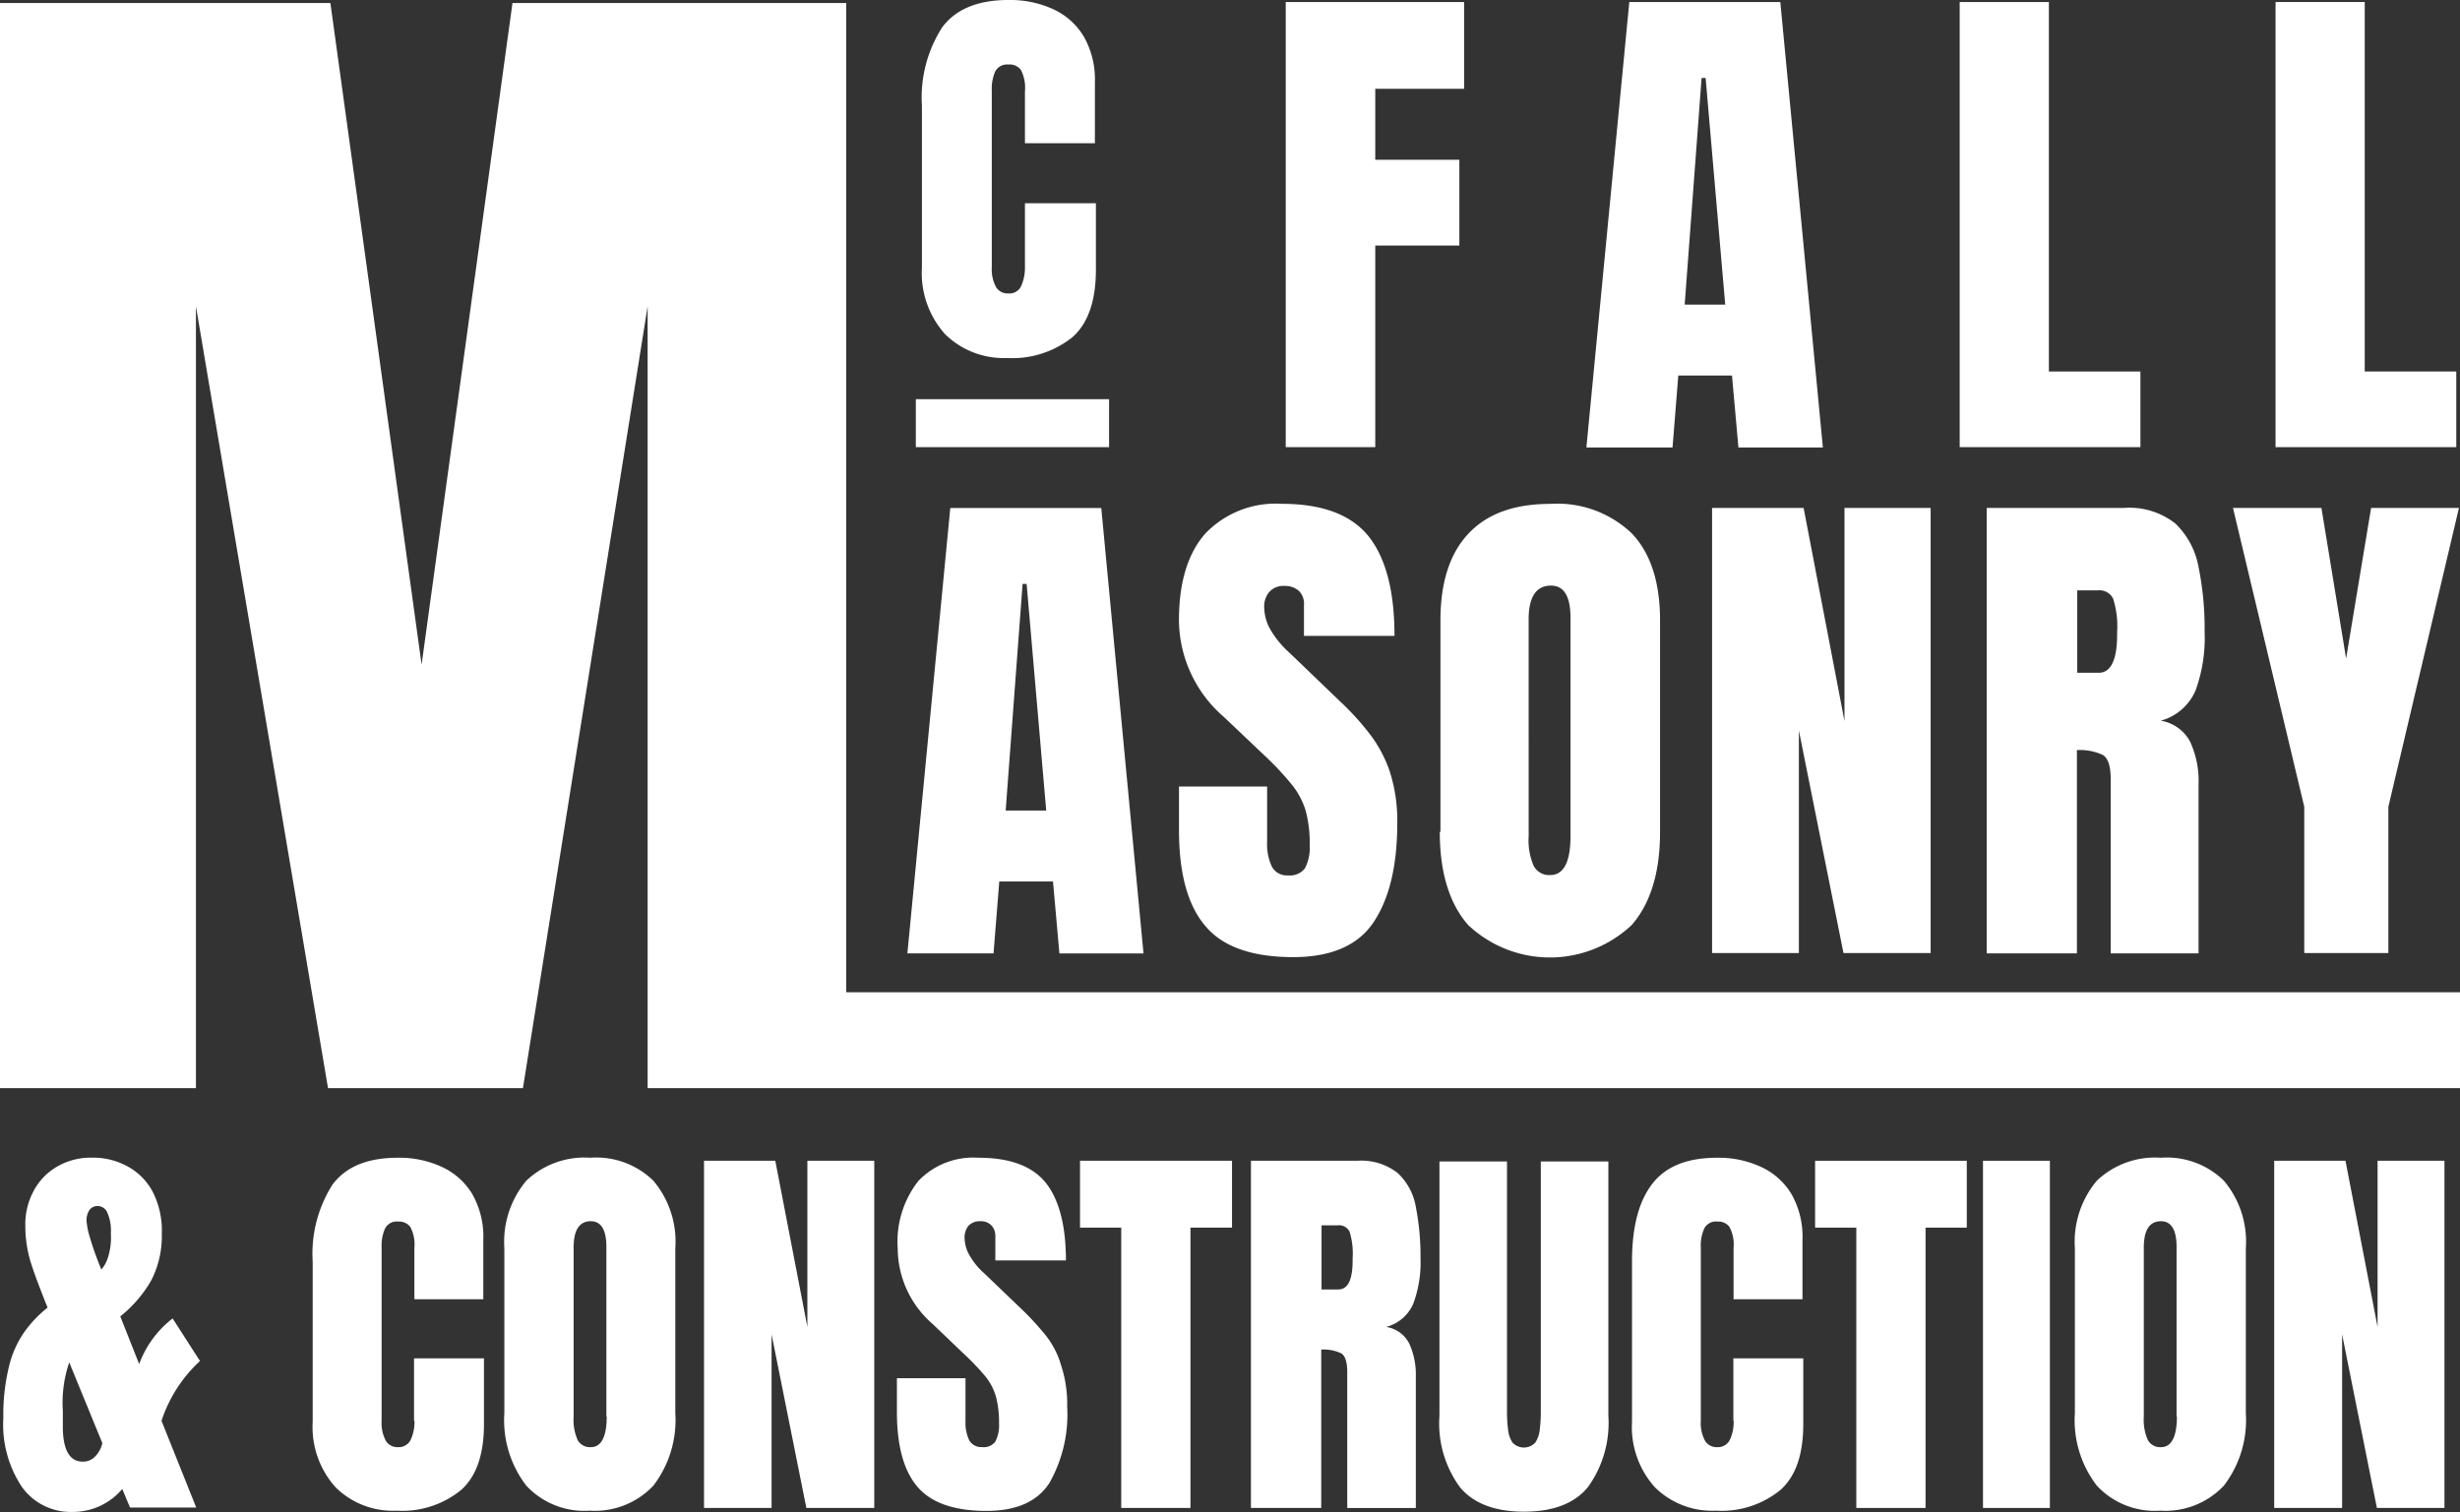 <svg xmlns="http://www.w3.org/2000/svg" width="196" height="120.502" viewBox="0 0 196 120.502"><rect x="0" y="0" width="196" height="120.502" fill="#333333" stroke="none"/><g id="Mc_FALL_logo-Blue" data-name="Mc FALL logo-Blue" transform="translate(-17.9 -18.7)" fill="#fff"><path id="Path_1328" data-name="Path 1328" d="M293.821 198.869h4.28l.511 5.733h6.7l-3.365-35.5h-12.029L286.5 204.6h6.864zm1.857-23.713H296l1.561 18.06h-3.23z" transform="translate(-196.304 -109.919)"/><path id="Path_1329" data-name="Path 1329" d="M376 204.021c3.041 0 5.195-.942 6.433-2.826s1.857-4.495 1.857-7.832a12.678 12.678 0 00-.619-4.2 10.452 10.452 0 00-1.642-3.015 21.607 21.607 0 00-2.261-2.476l-4.091-3.93a7.57 7.57 0 01-1.588-1.992 3.76 3.76 0 01-.4-1.615 1.78 1.78 0 01.4-1.211 1.508 1.508 0 011.238-.484 1.616 1.616 0 011.13.4 1.428 1.428 0 01.4 1.13v2.449h7.213c0-3.526-.673-6.164-2.046-7.913-1.373-1.723-3.661-2.611-6.917-2.611a7.755 7.755 0 00-6.11 2.369c-1.4 1.588-2.1 3.9-2.1 6.917a10.274 10.274 0 003.58 7.7l3.176 3.015a23.405 23.405 0 012.207 2.342 6.167 6.167 0 011.13 2.1 9.84 9.84 0 01.323 2.745 3.55 3.55 0 01-.377 1.857 1.487 1.487 0 01-1.346.565 1.342 1.342 0 01-1.292-.7 4.19 4.19 0 01-.377-1.938v-4.441H366.9v3.474c0 3.526.727 6.083 2.153 7.7 1.373 1.613 3.715 2.421 6.947 2.421z" transform="translate(-255.064 -109.042)"/><path id="Path_1330" data-name="Path 1330" d="M444.1 194.035q0 4.845 2.261 7.429a9.5 9.5 0 0013.027 0q2.261-2.584 2.261-7.429v-16.849c0-3.041-.754-5.356-2.234-6.917a8.582 8.582 0 00-6.515-2.369c-2.853 0-5.033.781-6.514 2.369-1.48 1.561-2.234 3.876-2.234 6.917v16.849zm7.079-16.93c0-1.776.592-2.692 1.776-2.692 1.05 0 1.561.861 1.561 2.611v17.334c0 2.072-.538 3.122-1.615 3.122a1.384 1.384 0 01-1.319-.727 5.122 5.122 0 01-.4-2.369z" transform="translate(-311.485 -109.042)"/><path id="Path_1331" data-name="Path 1331" d="M524.7 169.1v35.475h6.917v-17.738l3.553 17.737h6.944V169.1h-6.864v16.984l-3.256-16.984z" transform="translate(-370.391 -109.919)"/><path id="Path_1332" data-name="Path 1332" d="M606 169.1v35.5h7.186v-16.2a4.3 4.3 0 012.046.377q.646.363.646 1.938V204.6h7v-13.456a7.433 7.433 0 00-.673-3.418 3.224 3.224 0 00-2.342-1.669 4.224 4.224 0 002.772-2.4 12.171 12.171 0 00.727-4.63 24.813 24.813 0 00-.484-5.222 6.388 6.388 0 00-1.857-3.472 5.934 5.934 0 00-4.121-1.233zm8.936 13.135h-1.723v-6.567h1.642a1.227 1.227 0 011.211.646 7.278 7.278 0 01.323 2.719c.027 2.152-.489 3.202-1.453 3.202z" transform="translate(-429.809 -109.919)"/><path id="Path_1333" data-name="Path 1333" d="M684.579 204.575h6.7V192.92l5.625-23.82h-7l-1.992 12-1.965-12H678.9l5.679 23.82z" transform="translate(-483.087 -109.919)"/><path id="Path_1334" data-name="Path 1334" d="M405.633 38.706h6.7V31.87h-6.7v-5.653h7.079V19.3H398.5v35.475h7.133z" transform="translate(-278.159 -.439)"/><path id="Path_1335" data-name="Path 1335" d="M494.821 49.069h4.28l.511 5.733h6.729L502.95 19.3h-12.032L487.5 54.8h6.864zm1.857-23.713H497l1.561 18.06h-3.23z" transform="translate(-343.204 -.439)"/><path id="Path_1336" data-name="Path 1336" d="M612.4 48.746h-7.294V19.3H598v35.475h14.4z" transform="translate(-423.962 -.439)"/><path id="Path_1337" data-name="Path 1337" d="M705.9 48.746h-7.294V19.3H691.5v35.475h14.4z" transform="translate(-492.296 -.439)"/><path id="Path_1338" data-name="Path 1338" d="M297.583 47.231a7.649 7.649 0 005.222-1.669c1.238-1.1 1.857-2.907 1.857-5.356V34.9h-5.652v5.06a3.622 3.622 0 01-.3 1.534 1.028 1.028 0 01-1.023.592 1.087 1.087 0 01-.969-.484 3.032 3.032 0 01-.35-1.642V25.913a3.435 3.435 0 01.269-1.507 1.064 1.064 0 011.05-.565 1.131 1.131 0 011 .431 3.1 3.1 0 01.323 1.7v4.145h5.572v-4.85a6.892 6.892 0 00-.888-3.661 5.506 5.506 0 00-2.449-2.18 8.212 8.212 0 00-3.553-.727c-2.422 0-4.2.727-5.276 2.18a10.339 10.339 0 00-1.615 6.244v12.92a7.273 7.273 0 001.857 5.3 6.654 6.654 0 004.925 1.888z" transform="translate(-199.447)"/><path id="Path_1339" data-name="Path 1339" d="M34.565 377.7l-2.18-3.391a8.128 8.128 0 00-2.665 3.634l-1.507-3.8a10.046 10.046 0 002.476-2.88 7.733 7.733 0 00.834-3.714 6.8 6.8 0 00-.754-3.391 4.952 4.952 0 00-2.019-1.992 5.74 5.74 0 00-2.8-.673 5.336 5.336 0 00-2.745.7 4.838 4.838 0 00-1.884 1.938 5.6 5.6 0 00-.673 2.8 9.885 9.885 0 00.484 3.068c.323 1 .727 2.019 1.157 3.122l.135.323a9.5 9.5 0 00-1.83 1.911 8.088 8.088 0 00-1.238 2.745 16.189 16.189 0 00-.458 4.145 8.934 8.934 0 001.48 5.491 4.773 4.773 0 004.037 1.992 5.137 5.137 0 003.957-1.83l.619 1.48h5.275l-2.766-6.911a11.233 11.233 0 013.065-4.767zm-8.29 7.536a1.3 1.3 0 01-1.05.484c-1.05 0-1.588-.942-1.588-2.8v-1.26a9.892 9.892 0 01.511-3.849l2.638 6.433a2.208 2.208 0 01-.511.996zm.969-15.826a2.619 2.619 0 01-.538 1 25.8 25.8 0 01-.969-2.745 5.742 5.742 0 01-.215-1.211 1.523 1.523 0 01.215-.754.771.771 0 01.673-.35.84.84 0 01.754.484 3.589 3.589 0 01.3 1.7 5.239 5.239 0 01-.22 1.879z" transform="translate(-.731 -250.533)"/><path id="Path_1340" data-name="Path 1340" d="M118.6 382.467a3.408 3.408 0 01-.3 1.507 1.056 1.056 0 01-1 .592 1.087 1.087 0 01-.969-.484 2.99 2.99 0 01-.35-1.615v-13.834a3.309 3.309 0 01.269-1.48 1.04 1.04 0 011.05-.565 1.111 1.111 0 01.969.431 2.992 2.992 0 01.323 1.669v4.091h5.491v-4.764a6.858 6.858 0 00-.888-3.634 5.523 5.523 0 00-2.422-2.153 8.052 8.052 0 00-3.5-.727c-2.4 0-4.118.7-5.195 2.126a10.263 10.263 0 00-1.588 6.164v12.758a7.172 7.172 0 001.83 5.222 6.469 6.469 0 004.845 1.857 7.42 7.42 0 005.141-1.642c1.238-1.1 1.83-2.853 1.83-5.276v-5.222h-5.572v4.979z" transform="translate(-67.676 -250.533)"/><path id="Path_1341" data-name="Path 1341" d="M174.037 361.5a6.718 6.718 0 00-5.087 1.83 7.575 7.575 0 00-1.75 5.383v13.135a8.545 8.545 0 001.75 5.787 6.305 6.305 0 005.06 1.992 6.393 6.393 0 005.06-1.992 8.593 8.593 0 001.75-5.787v-13.135a7.531 7.531 0 00-1.75-5.383 6.51 6.51 0 00-5.033-1.83zm1.319 20.617c0 1.615-.431 2.449-1.265 2.449a1.116 1.116 0 01-1.05-.565 3.949 3.949 0 01-.323-1.857V368.66q0-2.1 1.373-2.1c.807 0 1.238.673 1.238 2.046v13.512z" transform="translate(-109.115 -250.533)"/><path id="Path_1342" data-name="Path 1342" d="M234.536 375.643l-2.557-13.243H226.3v27.669h5.383v-13.834l2.772 13.835h5.41V362.4h-5.329z" transform="translate(-152.308 -251.191)"/><path id="Path_1343" data-name="Path 1343" d="M295.3 375.711a23.693 23.693 0 00-1.75-1.938l-3.2-3.068a5.629 5.629 0 01-1.238-1.561 2.936 2.936 0 01-.323-1.265 1.514 1.514 0 01.3-.942 1.236 1.236 0 01.969-.377 1.136 1.136 0 01.861.323 1.2 1.2 0 01.323.888v1.911h5.625c0-2.745-.538-4.818-1.588-6.164-1.077-1.346-2.853-2.019-5.41-2.019a6.048 6.048 0 00-4.764 1.857 7.854 7.854 0 00-1.642 5.383 8.014 8.014 0 002.772 6l2.476 2.369a19.821 19.821 0 011.723 1.8 4.592 4.592 0 01.861 1.642 8.112 8.112 0 01.242 2.126 2.794 2.794 0 01-.3 1.453 1.142 1.142 0 01-1.05.431 1.1 1.1 0 01-1.023-.538 3.247 3.247 0 01-.3-1.507v-3.445H283.4v2.692c0 2.745.565 4.737 1.669 6s2.934 1.884 5.464 1.884c2.369 0 4.037-.727 5.006-2.207a11.039 11.039 0 001.427-6.11 9.823 9.823 0 00-.484-3.284 6.865 6.865 0 00-1.182-2.334z" transform="translate(-194.039 -250.533)"/><path id="Path_1344" data-name="Path 1344" d="M337.6 367.729h3.284v22.34h5.516v-22.34h3.311V362.4H337.6z" transform="translate(-233.65 -251.191)"/><path id="Path_1345" data-name="Path 1345" d="M401.146 373.758a9.456 9.456 0 00.565-3.607 20.364 20.364 0 00-.377-4.091 4.772 4.772 0 00-1.453-2.692 4.7 4.7 0 00-3.2-.969H388.2v27.669h5.6v-12.622a3.312 3.312 0 011.588.3c.323.188.484.7.484 1.507v10.82h5.464V379.6a5.938 5.938 0 00-.538-2.665 2.477 2.477 0 00-1.83-1.292 3.229 3.229 0 002.178-1.885zm-5.975-1.1h-1.346v-5.114h1.292a.935.935 0 01.942.511 5.859 5.859 0 01.242 2.126c.028 1.64-.349 2.474-1.13 2.474z" transform="translate(-270.631 -251.191)"/><path id="Path_1346" data-name="Path 1346" d="M452.075 382.6a10.969 10.969 0 01-.081 1.346 2.305 2.305 0 01-.35 1.05 1.239 1.239 0 01-1.83 0 2.3 2.3 0 01-.35-1.05 10.519 10.519 0 01-.081-1.319V362.6H444v20.268a8.59 8.59 0 001.642 5.706c1.077 1.292 2.8 1.938 5.087 1.938q3.472 0 5.087-1.938a8.741 8.741 0 001.642-5.706V362.6h-5.383z" transform="translate(-311.412 -251.337)"/><path id="Path_1347" data-name="Path 1347" d="M509.1 382.467a3.409 3.409 0 01-.3 1.507 1.056 1.056 0 01-1 .592 1.087 1.087 0 01-.969-.484 2.991 2.991 0 01-.35-1.615v-13.834a3.31 3.31 0 01.269-1.48 1.04 1.04 0 011.05-.565 1.111 1.111 0 01.969.431 2.992 2.992 0 01.323 1.669v4.091h5.491v-4.764a6.858 6.858 0 00-.888-3.634 5.522 5.522 0 00-2.422-2.153 8.052 8.052 0 00-3.5-.727c-2.4 0-4.118.7-5.195 2.126S501 367.1 501 369.79v12.758a7.173 7.173 0 001.83 5.222 6.469 6.469 0 004.845 1.857 7.42 7.42 0 005.141-1.642c1.238-1.1 1.83-2.853 1.83-5.276v-5.222h-5.572v4.979z" transform="translate(-353.07 -250.533)"/><path id="Path_1348" data-name="Path 1348" d="M555.2 367.729h3.284v22.34H564v-22.34h3.284V362.4H555.2z" transform="translate(-392.682 -251.191)"/><path id="Rectangle_935" data-name="Rectangle 935" transform="translate(175.895 111.209)" d="M0 0h5.329v27.669H0z"/><path id="Path_1349" data-name="Path 1349" d="M638.937 361.5a6.718 6.718 0 00-5.087 1.83 7.575 7.575 0 00-1.75 5.383v13.135a8.545 8.545 0 001.75 5.787 6.3 6.3 0 005.06 1.992 6.393 6.393 0 005.06-1.992 8.593 8.593 0 001.75-5.787v-13.135a7.531 7.531 0 00-1.75-5.383 6.51 6.51 0 00-5.033-1.83zm1.292 20.617c0 1.615-.431 2.449-1.265 2.449a1.116 1.116 0 01-1.05-.565 3.949 3.949 0 01-.323-1.857V368.66q0-2.1 1.373-2.1c.807 0 1.238.673 1.238 2.046v13.512z" transform="translate(-448.884 -250.533)"/><path id="Path_1350" data-name="Path 1350" d="M699.336 375.643l-2.557-13.243H691.1v27.669h5.41v-13.834l2.772 13.835h5.383V362.4h-5.329z" transform="translate(-492.003 -251.191)"/><path id="Path_1351" data-name="Path 1351" d="M85.324 98.436V19.6H58.731l-7.24 52.728L44.224 19.6H17.9v86.48h15.611V43.77l10.524 62.31h15.53L69.5 43.77v62.31h144.4v-7.644z" transform="translate(0 -.658)"/><path id="Rectangle_936" data-name="Rectangle 936" transform="translate(90.869 50.514)" d="M0 0h15.396v3.822H0z"/></g></svg>